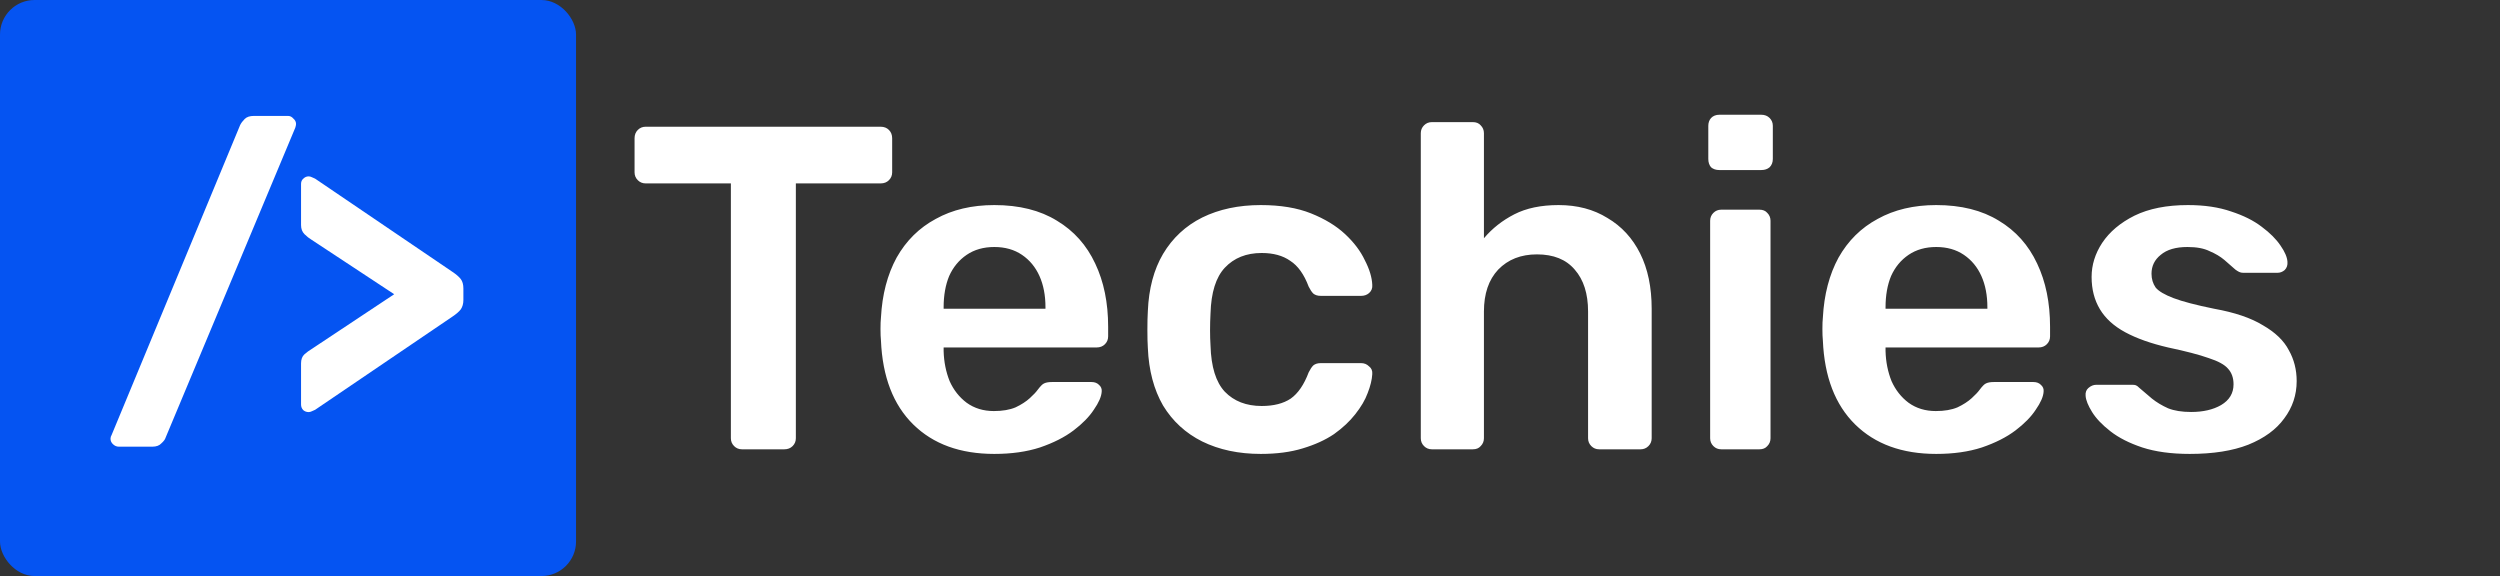 <svg xmlns="http://www.w3.org/2000/svg" width="217" height="50" viewBox="0 0 217 50" fill="none"><rect x="0" y="0" width="217" height="50" fill="#333333" stroke="none"/><path d="M64.4 39C64.133 39 63.907 38.907 63.72 38.72C63.533 38.533 63.44 38.307 63.44 38.04V15.92H56.04C55.773 15.92 55.547 15.827 55.36 15.64C55.173 15.453 55.08 15.227 55.08 14.96V12C55.08 11.707 55.173 11.467 55.36 11.28C55.547 11.093 55.773 11 56.04 11H76.44C76.734 11 76.974 11.093 77.16 11.28C77.347 11.467 77.44 11.707 77.44 12V14.96C77.44 15.227 77.347 15.453 77.16 15.64C76.974 15.827 76.734 15.92 76.44 15.92H69.08V38.04C69.08 38.307 68.987 38.533 68.8 38.72C68.614 38.907 68.374 39 68.08 39H64.4ZM86.307 39.4C83.347 39.4 81 38.547 79.267 36.84C77.534 35.133 76.6 32.707 76.467 29.56C76.44 29.293 76.427 28.96 76.427 28.56C76.427 28.133 76.44 27.8 76.467 27.56C76.574 25.56 77.027 23.827 77.827 22.36C78.654 20.893 79.787 19.773 81.227 19C82.667 18.2 84.36 17.8 86.307 17.8C88.467 17.8 90.28 18.253 91.747 19.16C93.214 20.04 94.32 21.28 95.067 22.88C95.814 24.453 96.187 26.28 96.187 28.36V29.2C96.187 29.467 96.094 29.693 95.907 29.88C95.72 30.067 95.48 30.16 95.187 30.16H81.907C81.907 30.16 81.907 30.2 81.907 30.28C81.907 30.36 81.907 30.427 81.907 30.48C81.934 31.413 82.107 32.28 82.427 33.08C82.774 33.853 83.267 34.48 83.907 34.96C84.574 35.44 85.36 35.68 86.267 35.68C87.014 35.68 87.64 35.573 88.147 35.36C88.654 35.12 89.067 34.853 89.387 34.56C89.707 34.267 89.934 34.027 90.067 33.84C90.307 33.52 90.494 33.333 90.627 33.28C90.787 33.2 91.014 33.16 91.307 33.16H94.747C95.014 33.16 95.227 33.24 95.387 33.4C95.574 33.56 95.654 33.76 95.627 34C95.6 34.427 95.374 34.947 94.947 35.56C94.547 36.173 93.96 36.773 93.187 37.36C92.414 37.947 91.44 38.44 90.267 38.84C89.12 39.213 87.8 39.4 86.307 39.4ZM81.907 26.8H90.747V26.68C90.747 25.64 90.574 24.733 90.227 23.96C89.88 23.187 89.374 22.573 88.707 22.12C88.04 21.667 87.24 21.44 86.307 21.44C85.374 21.44 84.574 21.667 83.907 22.12C83.24 22.573 82.734 23.187 82.387 23.96C82.067 24.733 81.907 25.64 81.907 26.68V26.8ZM109.433 39.4C107.513 39.4 105.82 39.04 104.353 38.32C102.913 37.6 101.78 36.56 100.953 35.2C100.153 33.813 99.713 32.147 99.633 30.2C99.606 29.8 99.593 29.28 99.593 28.64C99.593 27.973 99.606 27.427 99.633 27C99.713 25.053 100.153 23.4 100.953 22.04C101.78 20.653 102.913 19.6 104.353 18.88C105.82 18.16 107.513 17.8 109.433 17.8C111.14 17.8 112.593 18.04 113.793 18.52C114.993 19 115.98 19.6 116.753 20.32C117.526 21.04 118.1 21.8 118.473 22.6C118.873 23.373 119.086 24.08 119.113 24.72C119.14 25.013 119.046 25.253 118.833 25.44C118.646 25.6 118.42 25.68 118.153 25.68H114.633C114.366 25.68 114.153 25.613 113.993 25.48C113.86 25.347 113.726 25.147 113.593 24.88C113.193 23.813 112.66 23.067 111.993 22.64C111.353 22.187 110.526 21.96 109.513 21.96C108.18 21.96 107.113 22.387 106.313 23.24C105.54 24.067 105.126 25.387 105.073 27.2C105.02 28.213 105.02 29.147 105.073 30C105.126 31.84 105.54 33.173 106.313 34C107.113 34.827 108.18 35.24 109.513 35.24C110.553 35.24 111.393 35.027 112.033 34.6C112.673 34.147 113.193 33.387 113.593 32.32C113.726 32.053 113.86 31.853 113.993 31.72C114.153 31.587 114.366 31.52 114.633 31.52H118.153C118.42 31.52 118.646 31.613 118.833 31.8C119.046 31.96 119.14 32.187 119.113 32.48C119.086 32.96 118.953 33.507 118.713 34.12C118.5 34.707 118.14 35.32 117.633 35.96C117.153 36.573 116.54 37.147 115.793 37.68C115.046 38.187 114.14 38.6 113.073 38.92C112.033 39.24 110.82 39.4 109.433 39.4ZM124.285 39C124.018 39 123.791 38.907 123.605 38.72C123.418 38.533 123.325 38.307 123.325 38.04V11.56C123.325 11.293 123.418 11.067 123.605 10.88C123.791 10.693 124.018 10.6 124.285 10.6H127.845C128.138 10.6 128.365 10.693 128.525 10.88C128.711 11.067 128.805 11.293 128.805 11.56V20.68C129.525 19.827 130.405 19.133 131.445 18.6C132.485 18.067 133.765 17.8 135.285 17.8C136.911 17.8 138.325 18.173 139.525 18.92C140.751 19.64 141.698 20.667 142.365 22C143.031 23.333 143.365 24.933 143.365 26.8V38.04C143.365 38.307 143.271 38.533 143.085 38.72C142.898 38.907 142.671 39 142.405 39H138.805C138.538 39 138.311 38.907 138.125 38.72C137.938 38.533 137.845 38.307 137.845 38.04V27.04C137.845 25.493 137.458 24.28 136.685 23.4C135.938 22.52 134.845 22.08 133.405 22.08C132.018 22.08 130.898 22.52 130.045 23.4C129.218 24.28 128.805 25.493 128.805 27.04V38.04C128.805 38.307 128.711 38.533 128.525 38.72C128.365 38.907 128.138 39 127.845 39H124.285ZM149.401 39C149.134 39 148.907 38.907 148.721 38.72C148.534 38.533 148.441 38.307 148.441 38.04V19.16C148.441 18.893 148.534 18.667 148.721 18.48C148.907 18.293 149.134 18.2 149.401 18.2H152.721C153.014 18.2 153.241 18.293 153.401 18.48C153.587 18.667 153.681 18.893 153.681 19.16V38.04C153.681 38.307 153.587 38.533 153.401 38.72C153.241 38.907 153.014 39 152.721 39H149.401ZM149.241 14.76C148.947 14.76 148.707 14.68 148.521 14.52C148.361 14.333 148.281 14.093 148.281 13.8V10.92C148.281 10.653 148.361 10.427 148.521 10.24C148.707 10.053 148.947 9.96 149.241 9.96H152.881C153.174 9.96 153.414 10.053 153.601 10.24C153.787 10.427 153.881 10.653 153.881 10.92V13.8C153.881 14.093 153.787 14.333 153.601 14.52C153.414 14.68 153.174 14.76 152.881 14.76H149.241ZM168.065 39.4C165.105 39.4 162.758 38.547 161.025 36.84C159.292 35.133 158.358 32.707 158.225 29.56C158.198 29.293 158.185 28.96 158.185 28.56C158.185 28.133 158.198 27.8 158.225 27.56C158.332 25.56 158.785 23.827 159.585 22.36C160.412 20.893 161.545 19.773 162.985 19C164.425 18.2 166.118 17.8 168.065 17.8C170.225 17.8 172.038 18.253 173.505 19.16C174.972 20.04 176.078 21.28 176.825 22.88C177.572 24.453 177.945 26.28 177.945 28.36V29.2C177.945 29.467 177.852 29.693 177.665 29.88C177.478 30.067 177.238 30.16 176.945 30.16H163.665C163.665 30.16 163.665 30.2 163.665 30.28C163.665 30.36 163.665 30.427 163.665 30.48C163.692 31.413 163.865 32.28 164.185 33.08C164.532 33.853 165.025 34.48 165.665 34.96C166.332 35.44 167.118 35.68 168.025 35.68C168.772 35.68 169.398 35.573 169.905 35.36C170.412 35.12 170.825 34.853 171.145 34.56C171.465 34.267 171.692 34.027 171.825 33.84C172.065 33.52 172.252 33.333 172.385 33.28C172.545 33.2 172.772 33.16 173.065 33.16H176.505C176.772 33.16 176.985 33.24 177.145 33.4C177.332 33.56 177.412 33.76 177.385 34C177.358 34.427 177.132 34.947 176.705 35.56C176.305 36.173 175.718 36.773 174.945 37.36C174.172 37.947 173.198 38.44 172.025 38.84C170.878 39.213 169.558 39.4 168.065 39.4ZM163.665 26.8H172.505V26.68C172.505 25.64 172.332 24.733 171.985 23.96C171.638 23.187 171.132 22.573 170.465 22.12C169.798 21.667 168.998 21.44 168.065 21.44C167.132 21.44 166.332 21.667 165.665 22.12C164.998 22.573 164.492 23.187 164.145 23.96C163.825 24.733 163.665 25.64 163.665 26.68V26.8ZM190.071 39.4C188.471 39.4 187.097 39.213 185.951 38.84C184.831 38.467 183.911 38 183.191 37.44C182.471 36.88 181.937 36.32 181.591 35.76C181.244 35.2 181.057 34.733 181.031 34.36C181.004 34.067 181.084 33.84 181.271 33.68C181.484 33.493 181.711 33.4 181.951 33.4H185.111C185.217 33.4 185.311 33.413 185.391 33.44C185.471 33.467 185.577 33.547 185.711 33.68C186.057 33.973 186.417 34.28 186.791 34.6C187.191 34.92 187.657 35.2 188.191 35.44C188.724 35.653 189.391 35.76 190.191 35.76C191.231 35.76 192.097 35.56 192.791 35.16C193.511 34.733 193.871 34.133 193.871 33.36C193.871 32.8 193.711 32.347 193.391 32C193.097 31.653 192.537 31.347 191.711 31.08C190.884 30.787 189.711 30.48 188.191 30.16C186.697 29.813 185.457 29.373 184.471 28.84C183.484 28.307 182.751 27.64 182.271 26.84C181.791 26.04 181.551 25.107 181.551 24.04C181.551 23 181.857 22.013 182.471 21.08C183.111 20.12 184.044 19.333 185.271 18.72C186.524 18.107 188.071 17.8 189.911 17.8C191.351 17.8 192.604 17.987 193.671 18.36C194.737 18.707 195.617 19.147 196.311 19.68C197.031 20.213 197.577 20.76 197.951 21.32C198.324 21.853 198.524 22.32 198.551 22.72C198.577 23.013 198.497 23.253 198.311 23.44C198.124 23.6 197.911 23.68 197.671 23.68H194.711C194.577 23.68 194.457 23.653 194.351 23.6C194.244 23.547 194.137 23.48 194.031 23.4C193.737 23.133 193.417 22.853 193.071 22.56C192.724 22.267 192.297 22.013 191.791 21.8C191.311 21.56 190.671 21.44 189.871 21.44C188.857 21.44 188.084 21.667 187.551 22.12C187.017 22.547 186.751 23.093 186.751 23.76C186.751 24.213 186.871 24.613 187.111 24.96C187.377 25.28 187.897 25.587 188.671 25.88C189.444 26.173 190.617 26.48 192.191 26.8C193.977 27.12 195.391 27.6 196.431 28.24C197.497 28.853 198.244 29.573 198.671 30.4C199.124 31.2 199.351 32.093 199.351 33.08C199.351 34.28 198.991 35.36 198.271 36.32C197.577 37.28 196.537 38.04 195.151 38.6C193.791 39.133 192.097 39.4 190.071 39.4Z" fill="white"></path><rect width="50" height="50" rx="3" fill="#0554F2"></rect><path d="M10.318 38.772C10.12 38.772 9.944 38.695 9.79 38.541C9.658 38.409 9.592 38.255 9.592 38.079C9.592 37.969 9.625 37.859 9.691 37.749L20.845 10.854C20.933 10.678 21.065 10.502 21.241 10.326C21.417 10.15 21.681 10.062 22.033 10.062H25.003C25.179 10.062 25.333 10.139 25.465 10.293C25.619 10.425 25.696 10.579 25.696 10.755C25.696 10.843 25.674 10.953 25.63 11.085L14.377 37.98C14.333 38.134 14.212 38.299 14.014 38.475C13.838 38.673 13.574 38.772 13.222 38.772H10.318ZM26.791 35.769C26.615 35.769 26.461 35.714 26.329 35.604C26.197 35.472 26.131 35.307 26.131 35.109V31.545C26.131 31.193 26.23 30.929 26.428 30.753C26.626 30.577 26.835 30.423 27.055 30.291L34.216 25.539L27.055 20.82C26.835 20.688 26.626 20.523 26.428 20.325C26.23 20.127 26.131 19.863 26.131 19.533V15.969C26.131 15.771 26.197 15.617 26.329 15.507C26.461 15.375 26.615 15.309 26.791 15.309C26.879 15.309 26.967 15.331 27.055 15.375C27.165 15.419 27.264 15.463 27.352 15.507L39.265 23.592C39.595 23.812 39.837 24.021 39.991 24.219C40.145 24.417 40.222 24.692 40.222 25.044V26.034C40.222 26.364 40.145 26.639 39.991 26.859C39.837 27.057 39.595 27.266 39.265 27.486L27.352 35.571C27.264 35.615 27.165 35.659 27.055 35.703C26.967 35.747 26.879 35.769 26.791 35.769Z" fill="white"></path></svg>